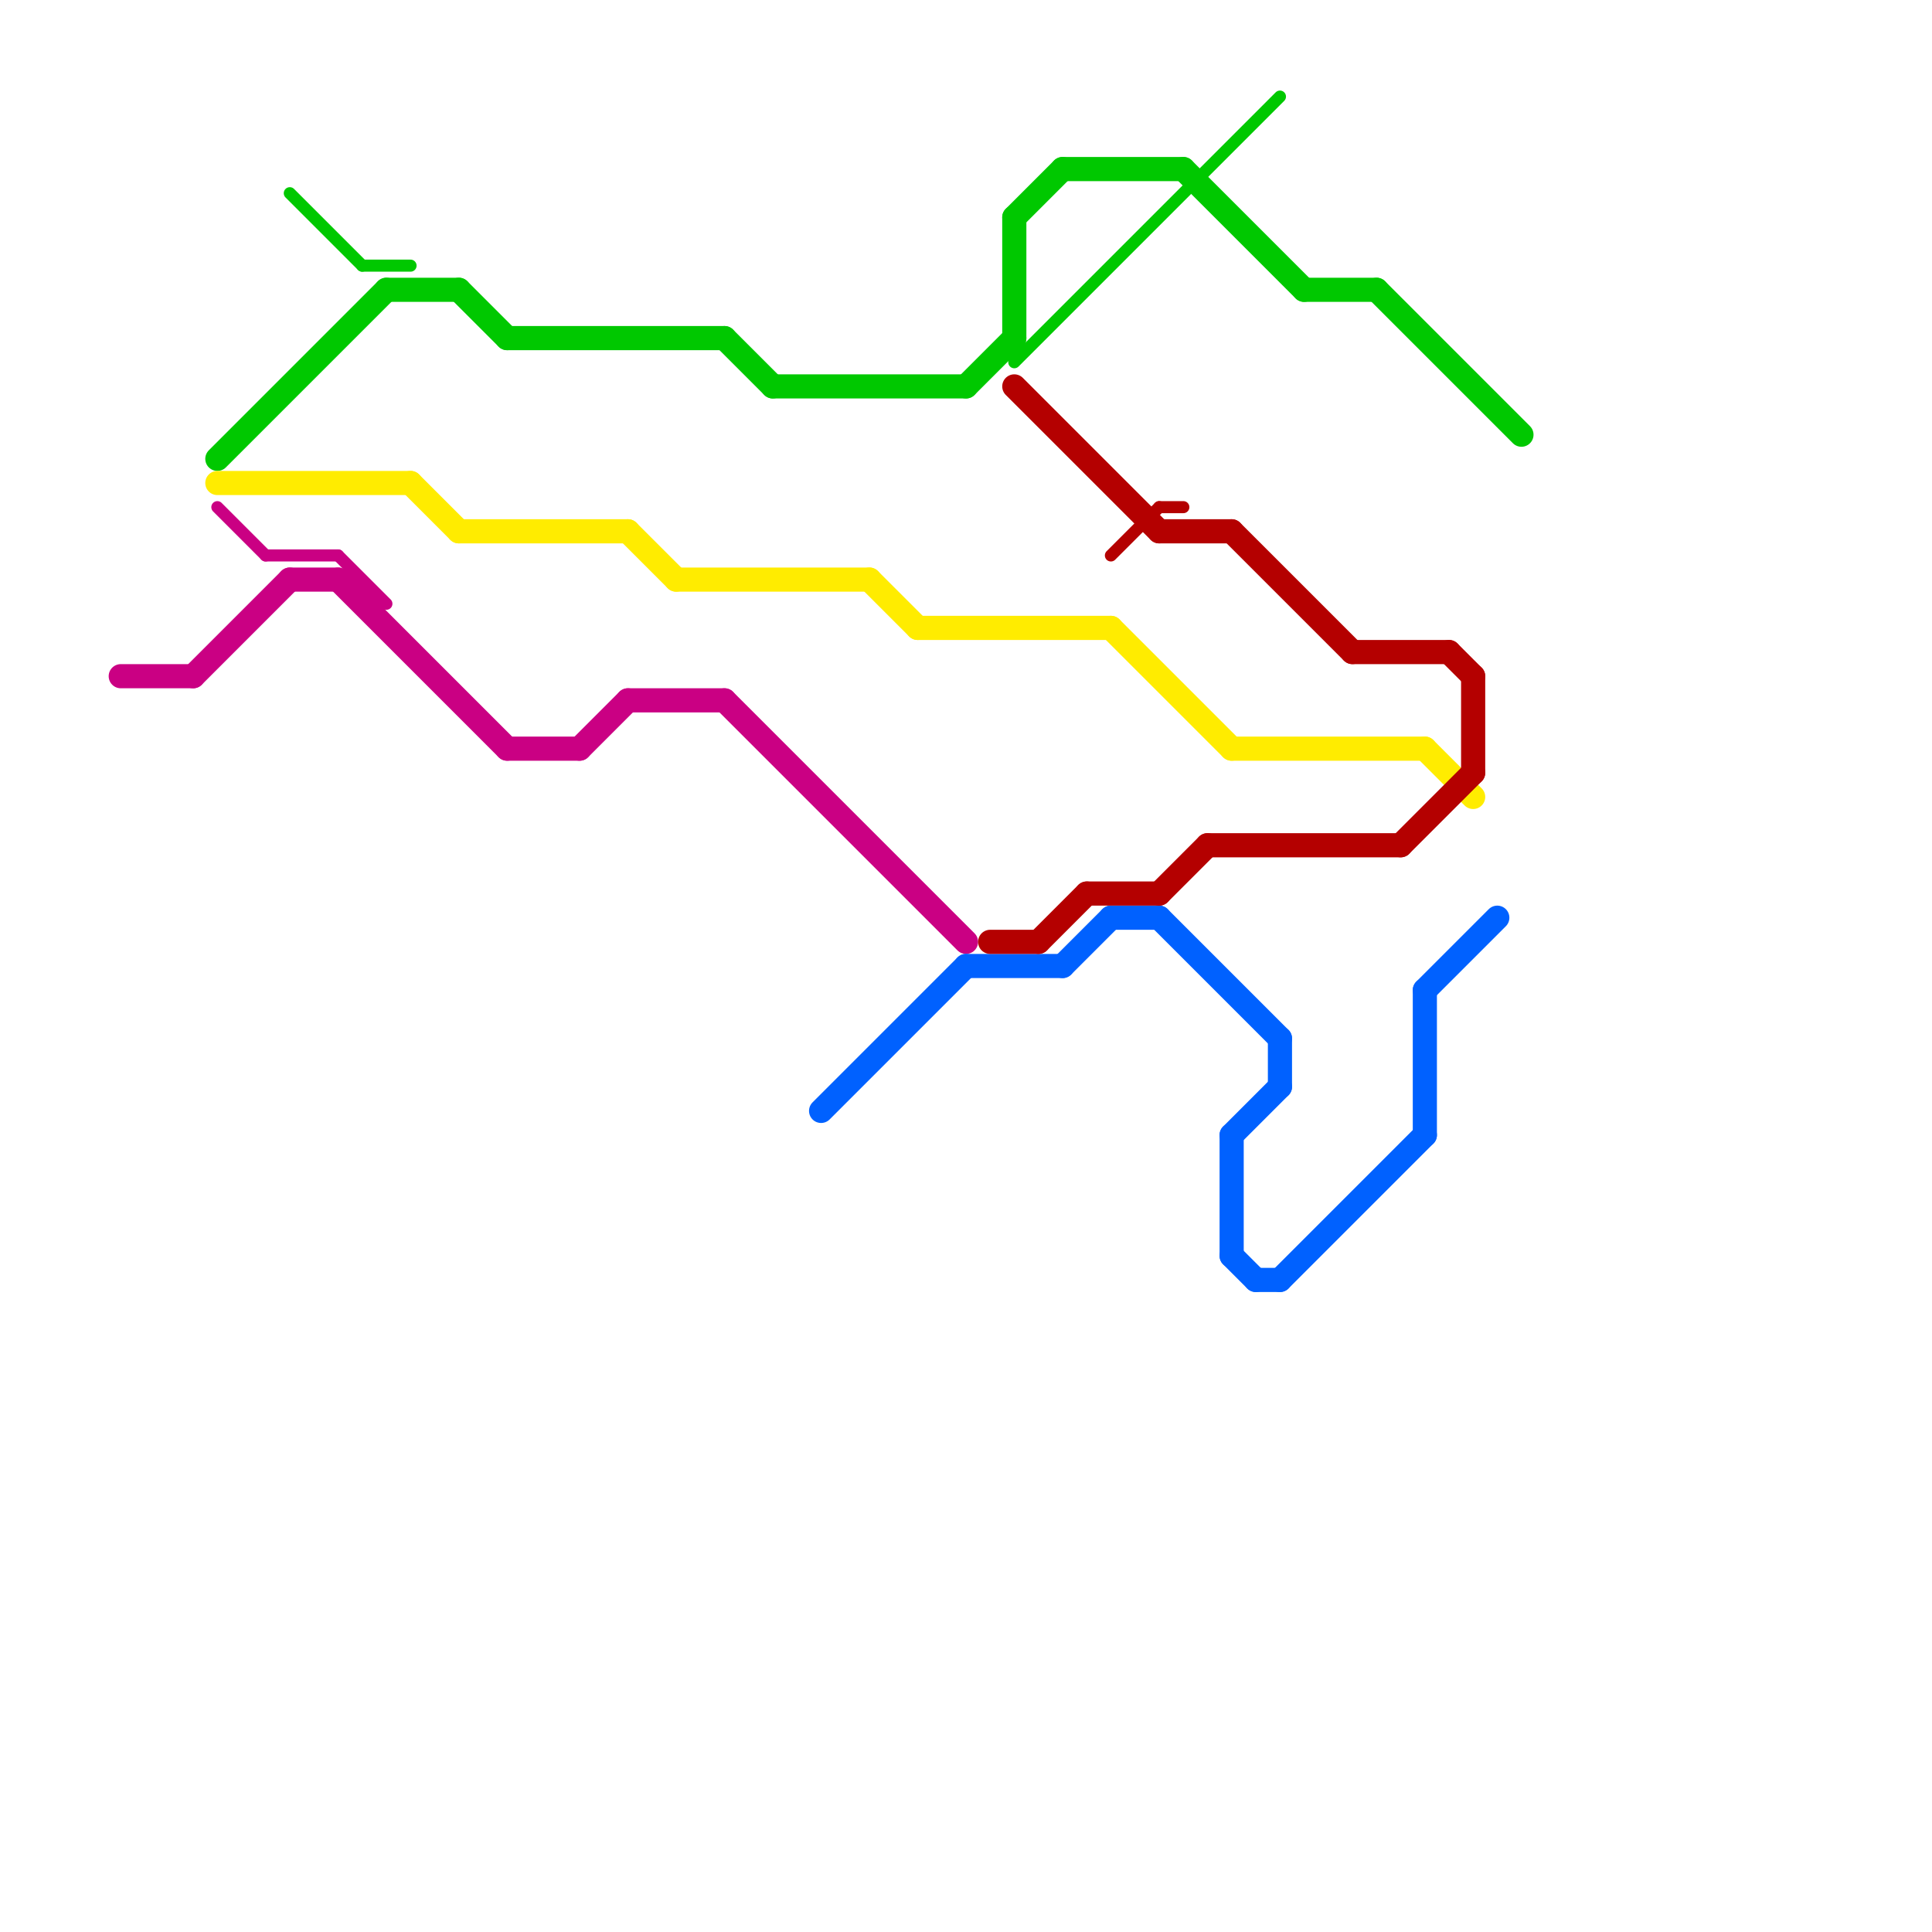 
<svg version="1.1" xmlns="http://www.w3.org/2000/svg" viewBox="0 0 80 80">
<style>text { font: 1px Helvetica; font-weight: 600; white-space: pre; dominant-baseline: central; } line { stroke-width: 1; fill: none; stroke-linecap: round; stroke-linejoin: round; } .c0 { stroke: #00c800 } .c1 { stroke: #ca0083 } .c2 { stroke: #ffec00 } .c3 { stroke: #0061ff } .c4 { stroke: #b40000 } .w1 { stroke-width: 1; }.w3 { stroke-width: .5; }</style><style>.lxco { stroke: #000; stroke-width: 0.525; fill: #fff; stroke-linecap: square; } .lxci { stroke: #fff; stroke-width: 0.25; fill: #fff; stroke-linecap: square; } </style><defs><g id="l"><circle r="0.45" fill="#fff" stroke="#000" stroke-width="0.2"/></g></defs><line class="c0 " x1="19" y1="12" x2="21" y2="14"/><line class="c0 " x1="49" y1="7" x2="54" y2="12"/><line class="c0 " x1="57" y1="12" x2="63" y2="18"/><line class="c0 " x1="42" y1="9" x2="42" y2="14"/><line class="c0 " x1="9" y1="19" x2="16" y2="12"/><line class="c0 " x1="21" y1="14" x2="30" y2="14"/><line class="c0 " x1="16" y1="12" x2="19" y2="12"/><line class="c0 " x1="40" y1="16" x2="42" y2="14"/><line class="c0 " x1="42" y1="9" x2="44" y2="7"/><line class="c0 " x1="30" y1="14" x2="32" y2="16"/><line class="c0 " x1="44" y1="7" x2="49" y2="7"/><line class="c0 " x1="32" y1="16" x2="40" y2="16"/><line class="c0 " x1="54" y1="12" x2="57" y2="12"/><line class="c0 w3" x1="15" y1="11" x2="17" y2="11"/><line class="c0 w3" x1="42" y1="15" x2="53" y2="4"/><line class="c0 w3" x1="12" y1="8" x2="15" y2="11"/><line class="c1 " x1="5" y1="28" x2="8" y2="28"/><line class="c1 " x1="30" y1="29" x2="40" y2="39"/><line class="c1 " x1="26" y1="29" x2="30" y2="29"/><line class="c1 " x1="24" y1="31" x2="26" y2="29"/><line class="c1 " x1="12" y1="24" x2="14" y2="24"/><line class="c1 " x1="21" y1="31" x2="24" y2="31"/><line class="c1 " x1="8" y1="28" x2="12" y2="24"/><line class="c1 " x1="14" y1="24" x2="21" y2="31"/><line class="c1 w3" x1="11" y1="23" x2="14" y2="23"/><line class="c1 w3" x1="14" y1="23" x2="16" y2="25"/><line class="c1 w3" x1="9" y1="21" x2="11" y2="23"/><line class="c2 " x1="51" y1="31" x2="59" y2="31"/><line class="c2 " x1="9" y1="20" x2="17" y2="20"/><line class="c2 " x1="36" y1="24" x2="38" y2="26"/><line class="c2 " x1="46" y1="26" x2="51" y2="31"/><line class="c2 " x1="28" y1="24" x2="36" y2="24"/><line class="c2 " x1="38" y1="26" x2="46" y2="26"/><line class="c2 " x1="26" y1="22" x2="28" y2="24"/><line class="c2 " x1="19" y1="22" x2="26" y2="22"/><line class="c2 " x1="17" y1="20" x2="19" y2="22"/><line class="c2 " x1="59" y1="31" x2="61" y2="33"/><line class="c3 " x1="51" y1="52" x2="52" y2="53"/><line class="c3 " x1="34" y1="46" x2="40" y2="40"/><line class="c3 " x1="53" y1="53" x2="59" y2="47"/><line class="c3 " x1="51" y1="47" x2="53" y2="45"/><line class="c3 " x1="48" y1="38" x2="53" y2="43"/><line class="c3 " x1="40" y1="40" x2="44" y2="40"/><line class="c3 " x1="51" y1="47" x2="51" y2="52"/><line class="c3 " x1="44" y1="40" x2="46" y2="38"/><line class="c3 " x1="52" y1="53" x2="53" y2="53"/><line class="c3 " x1="53" y1="43" x2="53" y2="45"/><line class="c3 " x1="59" y1="41" x2="62" y2="38"/><line class="c3 " x1="59" y1="41" x2="59" y2="47"/><line class="c3 " x1="46" y1="38" x2="48" y2="38"/><line class="c4 " x1="56" y1="27" x2="60" y2="27"/><line class="c4 " x1="41" y1="39" x2="43" y2="39"/><line class="c4 " x1="51" y1="22" x2="56" y2="27"/><line class="c4 " x1="43" y1="39" x2="45" y2="37"/><line class="c4 " x1="48" y1="37" x2="50" y2="35"/><line class="c4 " x1="60" y1="27" x2="61" y2="28"/><line class="c4 " x1="61" y1="28" x2="61" y2="32"/><line class="c4 " x1="42" y1="16" x2="48" y2="22"/><line class="c4 " x1="58" y1="35" x2="61" y2="32"/><line class="c4 " x1="50" y1="35" x2="58" y2="35"/><line class="c4 " x1="45" y1="37" x2="48" y2="37"/><line class="c4 " x1="48" y1="22" x2="51" y2="22"/><line class="c4 w3" x1="48" y1="21" x2="49" y2="21"/><line class="c4 w3" x1="46" y1="23" x2="48" y2="21"/>
</svg>
